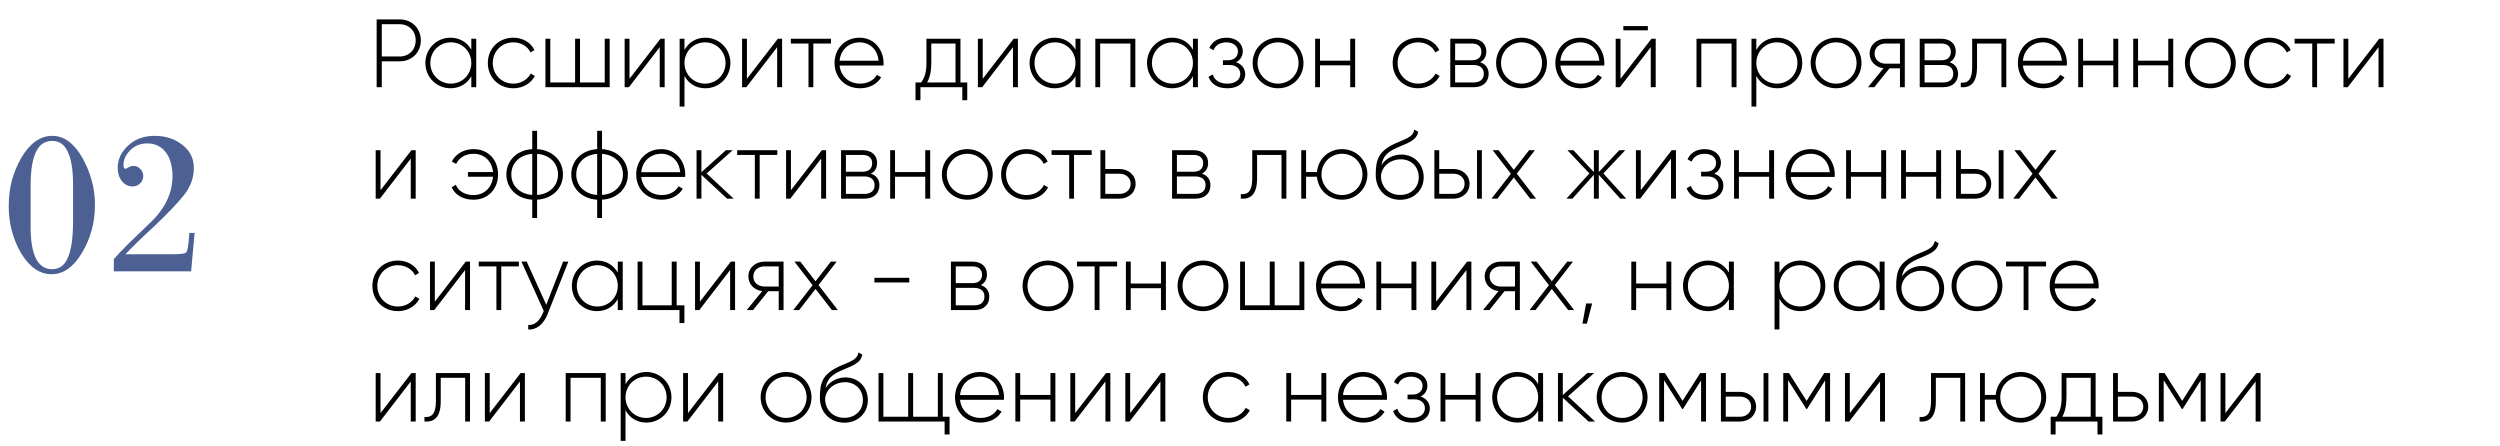 <?xml version="1.0" encoding="UTF-8"?> <svg xmlns="http://www.w3.org/2000/svg" width="516" height="92" viewBox="0 0 516 92" fill="none"> <path d="M82.5 4H77.74V18H78.8V12.66H82.5C85.02 12.66 86.86 10.8 86.86 8.34C86.86 5.86 85.02 4 82.5 4ZM82.5 11.66H78.8V5H82.5C84.42 5 85.8 6.4 85.8 8.34C85.8 10.26 84.42 11.66 82.5 11.66ZM97.278 8V10.26C96.438 8.76 94.897 7.78 92.978 7.78C90.138 7.78 87.797 10.04 87.797 13C87.797 15.96 90.138 18.22 92.978 18.22C94.897 18.22 96.438 17.24 97.278 15.74V18H98.297V8H97.278ZM93.058 17.26C90.677 17.26 88.817 15.38 88.817 13C88.817 10.62 90.677 8.74 93.058 8.74C95.438 8.74 97.278 10.62 97.278 13C97.278 15.38 95.438 17.26 93.058 17.26ZM105.948 18.22C107.908 18.22 109.588 17.22 110.388 15.68L109.548 15.18C108.888 16.42 107.568 17.26 105.948 17.26C103.528 17.26 101.708 15.38 101.708 13C101.708 10.62 103.528 8.74 105.948 8.74C107.548 8.74 108.908 9.56 109.488 10.82L110.308 10.34C109.588 8.78 107.908 7.78 105.948 7.78C102.928 7.78 100.688 10.04 100.688 13C100.688 15.96 102.928 18.22 105.948 18.22ZM124.819 8V17.02H119.719V8H118.699V17.02H113.579V8H112.579V18H125.839V8H124.819ZM136.307 8L129.927 16.26V8H128.927V18H129.807L136.167 9.74V18H137.187V8H136.307ZM145.574 7.78C143.634 7.78 142.094 8.78 141.274 10.32V8H140.274V22H141.274V15.68C142.094 17.22 143.634 18.22 145.574 18.22C148.434 18.22 150.754 15.96 150.754 13C150.754 10.04 148.434 7.78 145.574 7.78ZM145.514 17.26C143.134 17.26 141.274 15.38 141.274 13C141.274 10.62 143.134 8.74 145.514 8.74C147.894 8.74 149.754 10.62 149.754 13C149.754 15.38 147.894 17.26 145.514 17.26ZM160.545 8L154.165 16.26V8H153.165V18H154.045L160.405 9.74V18H161.425V8H160.545ZM171.513 8H163.233V8.98H166.873V18H167.873V8.98H171.513V8ZM177.431 7.78C174.371 7.78 172.251 10.06 172.251 13C172.251 16.02 174.431 18.22 177.511 18.22C179.491 18.22 181.051 17.32 181.871 15.96L180.991 15.44C180.411 16.5 179.171 17.26 177.531 17.26C175.251 17.26 173.531 15.78 173.291 13.52H182.351C182.351 13.36 182.371 13.2 182.371 13.04C182.371 10.3 180.471 7.78 177.431 7.78ZM177.431 8.74C179.391 8.74 181.111 10.1 181.331 12.54H173.291C173.491 10.32 175.151 8.74 177.431 8.74ZM198.24 17.02V8H191.22V13C191.22 14.98 190.82 16.06 190.12 17.02H188.96V20.68H189.98V18H198.62V20.68H199.64V17.02H198.24ZM191.36 17.02C191.92 16 192.22 14.78 192.22 13V8.98H197.22V17.02H191.36ZM209.217 8L202.837 16.26V8H201.837V18H202.717L209.077 9.74V18H210.097V8H209.217ZM221.985 8V10.26C221.145 8.76 219.605 7.78 217.685 7.78C214.845 7.78 212.505 10.04 212.505 13C212.505 15.96 214.845 18.22 217.685 18.22C219.605 18.22 221.145 17.24 221.985 15.74V18H223.005V8H221.985ZM217.765 17.26C215.385 17.26 213.525 15.38 213.525 13C213.525 10.62 215.385 8.74 217.765 8.74C220.145 8.74 221.985 10.62 221.985 13C221.985 15.38 220.145 17.26 217.765 17.26ZM234.335 8H226.075V18H227.075V8.98H233.315V18H234.335V8ZM246.223 8V10.26C245.383 8.76 243.843 7.78 241.923 7.78C239.083 7.78 236.743 10.04 236.743 13C236.743 15.96 239.083 18.22 241.923 18.22C243.843 18.22 245.383 17.24 246.223 15.74V18H247.243V8H246.223ZM242.003 17.26C239.623 17.26 237.763 15.38 237.763 13C237.763 10.62 239.623 8.74 242.003 8.74C244.383 8.74 246.223 10.62 246.223 13C246.223 15.38 244.383 17.26 242.003 17.26ZM255.113 12.84C256.033 12.4 256.513 11.54 256.513 10.56C256.513 9.08 255.273 7.78 253.153 7.78C251.333 7.78 250.153 8.66 249.613 9.88L250.453 10.36C250.873 9.32 251.833 8.74 253.153 8.74C254.573 8.74 255.513 9.54 255.513 10.6C255.513 11.72 254.713 12.44 253.413 12.44H252.413V13.42H253.793C255.153 13.42 255.993 14.18 255.993 15.26C255.993 16.42 255.033 17.26 253.333 17.26C251.593 17.26 250.673 16.48 250.293 15.36L249.433 15.86C249.933 17.18 251.093 18.22 253.333 18.22C255.793 18.22 257.013 16.84 257.013 15.32C257.013 14.18 256.333 13.24 255.113 12.84ZM263.8 18.22C266.7 18.22 269.04 15.96 269.04 13C269.04 10.04 266.7 7.78 263.8 7.78C260.88 7.78 258.54 10.04 258.54 13C258.54 15.96 260.88 18.22 263.8 18.22ZM263.8 17.26C261.42 17.26 259.56 15.38 259.56 13C259.56 10.62 261.42 8.74 263.8 8.74C266.18 8.74 268.02 10.62 268.02 13C268.02 15.38 266.18 17.26 263.8 17.26ZM278.686 8V12.52H272.446V8H271.446V18H272.446V13.48H278.686V18H279.706V8H278.686ZM292.706 18.22C294.666 18.22 296.346 17.22 297.146 15.68L296.306 15.18C295.646 16.42 294.326 17.26 292.706 17.26C290.286 17.26 288.466 15.38 288.466 13C288.466 10.62 290.286 8.74 292.706 8.74C294.306 8.74 295.666 9.56 296.246 10.82L297.066 10.34C296.346 8.78 294.666 7.78 292.706 7.78C289.686 7.78 287.446 10.04 287.446 13C287.446 15.96 289.686 18.22 292.706 18.22ZM305.497 12.84C306.357 12.42 306.777 11.6 306.777 10.62C306.777 9.16 305.757 8 303.797 8H299.337V18H304.177C306.257 18 307.257 16.76 307.257 15.24C307.257 14.1 306.657 13.22 305.497 12.84ZM303.797 8.98C305.057 8.98 305.757 9.62 305.757 10.68C305.757 11.8 305.077 12.44 303.797 12.44H300.337V8.98H303.797ZM304.177 17.02H300.337V13.42H304.177C305.497 13.42 306.257 14.1 306.257 15.2C306.257 16.34 305.517 17.02 304.177 17.02ZM314.054 18.22C316.954 18.22 319.294 15.96 319.294 13C319.294 10.04 316.954 7.78 314.054 7.78C311.134 7.78 308.794 10.04 308.794 13C308.794 15.96 311.134 18.22 314.054 18.22ZM314.054 17.26C311.674 17.26 309.814 15.38 309.814 13C309.814 10.62 311.674 8.74 314.054 8.74C316.434 8.74 318.274 10.62 318.274 13C318.274 15.38 316.434 17.26 314.054 17.26ZM326.2 7.78C323.14 7.78 321.02 10.06 321.02 13C321.02 16.02 323.2 18.22 326.28 18.22C328.26 18.22 329.82 17.32 330.64 15.96L329.76 15.44C329.18 16.5 327.94 17.26 326.3 17.26C324.02 17.26 322.3 15.78 322.06 13.52H331.12C331.12 13.36 331.14 13.2 331.14 13.04C331.14 10.3 329.24 7.78 326.2 7.78ZM326.2 8.74C328.16 8.74 329.88 10.1 330.1 12.54H322.06C322.26 10.32 323.92 8.74 326.2 8.74ZM335.058 6.26H340.118V5.38H335.058V6.26ZM340.858 8L334.478 16.26V8H333.478V18H334.358L340.718 9.74V18H341.738V8H340.858ZM358.417 8H350.157V18H351.157V8.98H357.397V18H358.417V8ZM366.805 7.78C364.865 7.78 363.325 8.78 362.505 10.32V8H361.505V22H362.505V15.68C363.325 17.22 364.865 18.22 366.805 18.22C369.665 18.22 371.985 15.96 371.985 13C371.985 10.04 369.665 7.78 366.805 7.78ZM366.745 17.26C364.365 17.26 362.505 15.38 362.505 13C362.505 10.62 364.365 8.74 366.745 8.74C369.125 8.74 370.985 10.62 370.985 13C370.985 15.38 369.125 17.26 366.745 17.26ZM378.975 18.22C381.875 18.22 384.215 15.96 384.215 13C384.215 10.04 381.875 7.78 378.975 7.78C376.055 7.78 373.715 10.04 373.715 13C373.715 15.96 376.055 18.22 378.975 18.22ZM378.975 17.26C376.595 17.26 374.735 15.38 374.735 13C374.735 10.62 376.595 8.74 378.975 8.74C381.355 8.74 383.195 10.62 383.195 13C383.195 15.38 381.355 17.26 378.975 17.26ZM393.151 8H389.191C387.411 8 385.891 9.22 385.891 11.06C385.891 12.74 387.171 13.9 388.751 14.08L385.551 18H386.851L389.991 14.1H392.151V18H393.151V8ZM389.191 13.14C387.931 13.14 386.911 12.34 386.911 11.06C386.911 9.8 387.931 8.98 389.191 8.98H392.151V13.14H389.191ZM402.391 12.84C403.251 12.42 403.671 11.6 403.671 10.62C403.671 9.16 402.651 8 400.691 8H396.231V18H401.071C403.151 18 404.151 16.76 404.151 15.24C404.151 14.1 403.551 13.22 402.391 12.84ZM400.691 8.98C401.951 8.98 402.651 9.62 402.651 10.68C402.651 11.8 401.971 12.44 400.691 12.44H397.231V8.98H400.691ZM401.071 17.02H397.231V13.42H401.071C402.391 13.42 403.151 14.1 403.151 15.2C403.151 16.34 402.411 17.02 401.071 17.02ZM414.098 8H407.058V13.8C407.058 16.38 406.238 17.2 404.698 17.06V18C406.578 18.14 408.058 17.3 408.058 13.8V8.98H413.098V18H414.098V8ZM421.669 7.78C418.609 7.78 416.489 10.06 416.489 13C416.489 16.02 418.669 18.22 421.749 18.22C423.729 18.22 425.289 17.32 426.109 15.96L425.229 15.44C424.649 16.5 423.409 17.26 421.769 17.26C419.489 17.26 417.769 15.78 417.529 13.52H426.589C426.589 13.36 426.609 13.2 426.609 13.04C426.609 10.3 424.709 7.78 421.669 7.78ZM421.669 8.74C423.629 8.74 425.349 10.1 425.569 12.54H417.529C417.729 10.32 419.389 8.74 421.669 8.74ZM436.186 8V12.52H429.946V8H428.946V18H429.946V13.48H436.186V18H437.206V8H436.186ZM447.534 8V12.52H441.294V8H440.294V18H441.294V13.48H447.534V18H448.554V8H447.534ZM456.222 18.22C459.122 18.22 461.462 15.96 461.462 13C461.462 10.04 459.122 7.78 456.222 7.78C453.302 7.78 450.962 10.04 450.962 13C450.962 15.96 453.302 18.22 456.222 18.22ZM456.222 17.26C453.842 17.26 451.982 15.38 451.982 13C451.982 10.62 453.842 8.74 456.222 8.74C458.602 8.74 460.442 10.62 460.442 13C460.442 15.38 458.602 17.26 456.222 17.26ZM468.448 18.22C470.408 18.22 472.088 17.22 472.888 15.68L472.048 15.18C471.388 16.42 470.068 17.26 468.448 17.26C466.028 17.26 464.208 15.38 464.208 13C464.208 10.62 466.028 8.74 468.448 8.74C470.048 8.74 471.408 9.56 471.988 10.82L472.808 10.34C472.088 8.78 470.408 7.78 468.448 7.78C465.428 7.78 463.188 10.04 463.188 13C463.188 15.96 465.428 18.22 468.448 18.22ZM481.884 8H473.604V8.98H477.244V18H478.244V8.98H481.884V8ZM491.072 8L484.692 16.26V8H483.692V18H484.572L490.932 9.74V18H491.952V8H491.072ZM84.92 31L78.54 39.26V31H77.54V41H78.42L84.78 32.74V41H85.8V31H84.92ZM97.74 30.78C95.7 30.78 94.04 31.78 93.26 33.34L94.14 33.84C94.74 32.56 96.06 31.74 97.74 31.74C100.06 31.74 101.56 33.38 101.76 35.52H96.58V36.48H101.76C101.56 38.62 100.04 40.26 97.72 40.26C95.9 40.26 94.6 39.4 94.08 38.14L93.22 38.66C93.92 40.22 95.56 41.22 97.72 41.22C100.8 41.22 102.8 38.96 102.8 36C102.8 33.04 100.82 30.78 97.74 30.78ZM116.196 36C116.196 33.18 114.076 30.98 110.856 30.78V27H109.856V30.78C106.636 30.98 104.516 33.18 104.516 36C104.516 38.82 106.636 41.02 109.856 41.22V45H110.856V41.22C114.076 41.02 116.196 38.82 116.196 36ZM105.536 36C105.536 33.72 107.196 31.96 109.856 31.76V40.24C107.196 40.04 105.536 38.28 105.536 36ZM110.856 40.24V31.76C113.516 31.96 115.176 33.72 115.176 36C115.176 38.28 113.516 40.04 110.856 40.24ZM129.595 36C129.595 33.18 127.475 30.98 124.255 30.78V27H123.255V30.78C120.035 30.98 117.915 33.18 117.915 36C117.915 38.82 120.035 41.02 123.255 41.22V45H124.255V41.22C127.475 41.02 129.595 38.82 129.595 36ZM118.935 36C118.935 33.72 120.595 31.96 123.255 31.76V40.24C120.595 40.04 118.935 38.28 118.935 36ZM124.255 40.24V31.76C126.915 31.96 128.575 33.72 128.575 36C128.575 38.28 126.915 40.04 124.255 40.24ZM136.493 30.78C133.433 30.78 131.313 33.06 131.313 36C131.313 39.02 133.493 41.22 136.573 41.22C138.553 41.22 140.113 40.32 140.933 38.96L140.053 38.44C139.473 39.5 138.233 40.26 136.593 40.26C134.313 40.26 132.593 38.78 132.353 36.52H141.413C141.413 36.36 141.433 36.2 141.433 36.04C141.433 33.3 139.533 30.78 136.493 30.78ZM136.493 31.74C138.453 31.74 140.173 33.1 140.393 35.54H132.353C132.553 33.32 134.213 31.74 136.493 31.74ZM151.43 41L145.85 35.8L151.23 31H149.83L144.77 35.54V31H143.77V41H144.77V36.08L150.07 41H151.43ZM160.438 31H152.158V31.98H155.798V41H156.798V31.98H160.438V31ZM169.627 31L163.247 39.26V31H162.247V41H163.127L169.487 32.74V41H170.507V31H169.627ZM179.755 35.84C180.615 35.42 181.035 34.6 181.035 33.62C181.035 32.16 180.015 31 178.055 31H173.595V41H178.435C180.515 41 181.515 39.76 181.515 38.24C181.515 37.1 180.915 36.22 179.755 35.84ZM178.055 31.98C179.315 31.98 180.015 32.62 180.015 33.68C180.015 34.8 179.335 35.44 178.055 35.44H174.595V31.98H178.055ZM178.435 40.02H174.595V36.42H178.435C179.755 36.42 180.515 37.1 180.515 38.2C180.515 39.34 179.775 40.02 178.435 40.02ZM190.971 31V35.52H184.731V31H183.731V41H184.731V36.48H190.971V41H191.991V31H190.971ZM199.659 41.22C202.559 41.22 204.899 38.96 204.899 36C204.899 33.04 202.559 30.78 199.659 30.78C196.739 30.78 194.399 33.04 194.399 36C194.399 38.96 196.739 41.22 199.659 41.22ZM199.659 40.26C197.279 40.26 195.419 38.38 195.419 36C195.419 33.62 197.279 31.74 199.659 31.74C202.039 31.74 203.879 33.62 203.879 36C203.879 38.38 202.039 40.26 199.659 40.26ZM211.886 41.22C213.846 41.22 215.526 40.22 216.326 38.68L215.486 38.18C214.826 39.42 213.506 40.26 211.886 40.26C209.466 40.26 207.646 38.38 207.646 36C207.646 33.62 209.466 31.74 211.886 31.74C213.486 31.74 214.846 32.56 215.426 33.82L216.246 33.34C215.526 31.78 213.846 30.78 211.886 30.78C208.866 30.78 206.626 33.04 206.626 36C206.626 38.96 208.866 41.22 211.886 41.22ZM225.321 31H217.041V31.98H220.681V41H221.681V31.98H225.321V31ZM231.09 34.88H228.13V31H227.13V41H231.09C232.87 41 234.39 39.78 234.39 37.94C234.39 36.1 232.87 34.88 231.09 34.88ZM231.09 40.02H228.13V35.86H231.09C232.35 35.86 233.37 36.66 233.37 37.94C233.37 39.2 232.35 40.02 231.09 40.02ZM248.075 35.84C248.935 35.42 249.355 34.6 249.355 33.62C249.355 32.16 248.335 31 246.375 31H241.915V41H246.755C248.835 41 249.835 39.76 249.835 38.24C249.835 37.1 249.235 36.22 248.075 35.84ZM246.375 31.98C247.635 31.98 248.335 32.62 248.335 33.68C248.335 34.8 247.655 35.44 246.375 35.44H242.915V31.98H246.375ZM246.755 40.02H242.915V36.42H246.755C248.075 36.42 248.835 37.1 248.835 38.2C248.835 39.34 248.095 40.02 246.755 40.02ZM265.504 31H258.464V36.8C258.464 39.38 257.644 40.2 256.104 40.06V41C257.984 41.14 259.464 40.3 259.464 36.8V31.98H264.504V41H265.504V31ZM276.995 30.78C274.235 30.78 272.055 32.8 271.815 35.52H269.575V31H268.575V41H269.575V36.48H271.815C272.055 39.2 274.235 41.22 276.995 41.22C279.895 41.22 282.235 38.96 282.235 36C282.235 33.04 279.895 30.78 276.995 30.78ZM276.995 40.26C274.615 40.26 272.755 38.38 272.755 36C272.755 33.62 274.615 31.74 276.995 31.74C279.375 31.74 281.215 33.62 281.215 36C281.215 38.38 279.375 40.26 276.995 40.26ZM288.99 41.24C291.81 41.24 293.85 39.26 293.85 36.58C293.85 33.84 291.85 31.9 289.21 31.9C287.83 31.9 286.13 32.52 285.13 34.08C285.45 32.32 286.27 31.42 288.23 30.54C290.27 29.6 292.37 29.12 292.71 27.2L291.91 26.74C291.63 28.44 289.87 28.7 287.69 29.74C284.51 31.3 283.95 32.98 283.95 36.1C283.95 39.2 286.15 41.24 288.99 41.24ZM288.99 40.24C286.71 40.24 285.03 38.62 285.03 36.32C285.19 34.2 287.15 32.88 289.09 32.88C291.31 32.88 292.83 34.44 292.83 36.58C292.83 38.7 291.25 40.24 288.99 40.24ZM300.016 34.88H297.056V31H296.056V41H300.016C301.796 41 303.316 39.78 303.316 37.94C303.316 36.1 301.796 34.88 300.016 34.88ZM304.856 31V41H305.856V31H304.856ZM300.016 40.02H297.056V35.86H300.016C301.276 35.86 302.296 36.66 302.296 37.94C302.296 39.2 301.276 40.02 300.016 40.02ZM317.047 41L313.067 35.84L316.807 31H315.607L312.447 35.06L309.307 31H308.087L311.847 35.86L307.847 41H309.067L312.447 36.64L315.827 41H317.047ZM335.655 41L330.935 35.8L335.455 31H334.215L329.995 35.52V31H328.975V35.52L324.755 31H323.515L328.055 35.8L323.315 41H324.555L328.975 36.08V41H329.995V36.08L334.415 41H335.655ZM345.037 31L338.657 39.26V31H337.657V41H338.537L344.897 32.74V41H345.917V31H345.037ZM353.805 35.84C354.725 35.4 355.205 34.54 355.205 33.56C355.205 32.08 353.965 30.78 351.845 30.78C350.025 30.78 348.845 31.66 348.305 32.88L349.145 33.36C349.565 32.32 350.525 31.74 351.845 31.74C353.265 31.74 354.205 32.54 354.205 33.6C354.205 34.72 353.405 35.44 352.105 35.44H351.105V36.42H352.485C353.845 36.42 354.685 37.18 354.685 38.26C354.685 39.42 353.725 40.26 352.025 40.26C350.285 40.26 349.365 39.48 348.985 38.36L348.125 38.86C348.625 40.18 349.785 41.22 352.025 41.22C354.485 41.22 355.705 39.84 355.705 38.32C355.705 37.18 355.025 36.24 353.805 35.84ZM365.151 31V35.52H358.911V31H357.911V41H358.911V36.48H365.151V41H366.171V31H365.151ZM373.759 30.78C370.699 30.78 368.579 33.06 368.579 36C368.579 39.02 370.759 41.22 373.839 41.22C375.819 41.22 377.379 40.32 378.199 38.96L377.319 38.44C376.739 39.5 375.499 40.26 373.859 40.26C371.579 40.26 369.859 38.78 369.619 36.52H378.679C378.679 36.36 378.699 36.2 378.699 36.04C378.699 33.3 376.799 30.78 373.759 30.78ZM373.759 31.74C375.719 31.74 377.439 33.1 377.659 35.54H369.619C369.819 33.32 371.479 31.74 373.759 31.74ZM388.276 31V35.52H382.036V31H381.036V41H382.036V36.48H388.276V41H389.296V31H388.276ZM399.624 31V35.52H393.384V31H392.384V41H393.384V36.48H399.624V41H400.644V31H399.624ZM407.691 34.88H404.731V31H403.731V41H407.691C409.471 41 410.991 39.78 410.991 37.94C410.991 36.1 409.471 34.88 407.691 34.88ZM412.531 31V41H413.531V31H412.531ZM407.691 40.02H404.731V35.86H407.691C408.951 35.86 409.971 36.66 409.971 37.94C409.971 39.2 408.951 40.02 407.691 40.02ZM424.723 41L420.743 35.84L424.483 31H423.283L420.123 35.06L416.983 31H415.763L419.523 35.86L415.523 41H416.743L420.123 36.64L423.503 41H424.723ZM82.12 64.22C84.08 64.22 85.76 63.22 86.56 61.68L85.72 61.18C85.06 62.42 83.74 63.26 82.12 63.26C79.7 63.26 77.88 61.38 77.88 59C77.88 56.62 79.7 54.74 82.12 54.74C83.72 54.74 85.08 55.56 85.66 56.82L86.48 56.34C85.76 54.78 84.08 53.78 82.12 53.78C79.1 53.78 76.86 56.04 76.86 59C76.86 61.96 79.1 64.22 82.12 64.22ZM96.131 54L89.751 62.26V54H88.751V64H89.631L95.991 55.74V64H97.011V54H96.131ZM107.099 54H98.819V54.98H102.459V64H103.459V54.98H107.099V54ZM116.227 54L112.747 62.9L108.707 54H107.627L112.227 64.18L112.007 64.72C111.387 66.18 110.367 67.18 109.027 67.06V68C110.747 68.14 112.227 66.84 112.987 64.92L117.307 54H116.227ZM127.512 54V56.26C126.672 54.76 125.132 53.78 123.212 53.78C120.372 53.78 118.032 56.04 118.032 59C118.032 61.96 120.372 64.22 123.212 64.22C125.132 64.22 126.672 63.24 127.512 61.74V64H128.532V54H127.512ZM123.292 63.26C120.912 63.26 119.052 61.38 119.052 59C119.052 56.62 120.912 54.74 123.292 54.74C125.672 54.74 127.512 56.62 127.512 59C127.512 61.38 125.672 63.26 123.292 63.26ZM139.663 63.02V54H138.643V63.02H132.603V54H131.603V64H140.243V66.68H141.263V63.02H139.663ZM150.838 54L144.458 62.26V54H143.458V64H144.338L150.698 55.74V64H151.718V54H150.838ZM161.726 54H157.766C155.986 54 154.466 55.22 154.466 57.06C154.466 58.74 155.746 59.9 157.326 60.08L154.126 64H155.426L158.566 60.1H160.726V64H161.726V54ZM157.766 59.14C156.506 59.14 155.486 58.34 155.486 57.06C155.486 55.8 156.506 54.98 157.766 54.98H160.726V59.14H157.766ZM172.926 64L168.946 58.84L172.686 54H171.486L168.326 58.06L165.186 54H163.966L167.726 58.86L163.726 64H164.946L168.326 59.64L171.706 64H172.926ZM180.474 58.3H187.674V57.34H180.474V58.3ZM202.43 58.84C203.29 58.42 203.71 57.6 203.71 56.62C203.71 55.16 202.69 54 200.73 54H196.27V64H201.11C203.19 64 204.19 62.76 204.19 61.24C204.19 60.1 203.59 59.22 202.43 58.84ZM200.73 54.98C201.99 54.98 202.69 55.62 202.69 56.68C202.69 57.8 202.01 58.44 200.73 58.44H197.27V54.98H200.73ZM201.11 63.02H197.27V59.42H201.11C202.43 59.42 203.19 60.1 203.19 61.2C203.19 62.34 202.45 63.02 201.11 63.02ZM216.319 64.22C219.219 64.22 221.559 61.96 221.559 59C221.559 56.04 219.219 53.78 216.319 53.78C213.399 53.78 211.059 56.04 211.059 59C211.059 61.96 213.399 64.22 216.319 64.22ZM216.319 63.26C213.939 63.26 212.079 61.38 212.079 59C212.079 56.62 213.939 54.74 216.319 54.74C218.699 54.74 220.539 56.62 220.539 59C220.539 61.38 218.699 63.26 216.319 63.26ZM230.575 54H222.295V54.98H225.935V64H226.935V54.98H230.575V54ZM239.624 54V58.52H233.384V54H232.384V64H233.384V59.48H239.624V64H240.644V54H239.624ZM248.311 64.22C251.211 64.22 253.551 61.96 253.551 59C253.551 56.04 251.211 53.78 248.311 53.78C245.391 53.78 243.051 56.04 243.051 59C243.051 61.96 245.391 64.22 248.311 64.22ZM248.311 63.26C245.931 63.26 244.071 61.38 244.071 59C244.071 56.62 245.931 54.74 248.311 54.74C250.691 54.74 252.531 56.62 252.531 59C252.531 61.38 250.691 63.26 248.311 63.26ZM268.198 54V63.02H263.098V54H262.078V63.02H256.958V54H255.958V64H269.218V54H268.198ZM276.806 53.78C273.746 53.78 271.626 56.06 271.626 59C271.626 62.02 273.806 64.22 276.886 64.22C278.866 64.22 280.426 63.32 281.246 61.96L280.366 61.44C279.786 62.5 278.546 63.26 276.906 63.26C274.626 63.26 272.906 61.78 272.666 59.52H281.726C281.726 59.36 281.746 59.2 281.746 59.04C281.746 56.3 279.846 53.78 276.806 53.78ZM276.806 54.74C278.766 54.74 280.486 56.1 280.706 58.54H272.666C272.866 56.32 274.526 54.74 276.806 54.74ZM291.323 54V58.52H285.083V54H284.083V64H285.083V59.48H291.323V64H292.343V54H291.323ZM302.811 54L296.431 62.26V54H295.431V64H296.311L302.671 55.74V64H303.691V54H302.811ZM313.698 54H309.738C307.958 54 306.438 55.22 306.438 57.06C306.438 58.74 307.718 59.9 309.298 60.08L306.098 64H307.398L310.538 60.1H312.698V64H313.698V54ZM309.738 59.14C308.478 59.14 307.458 58.34 307.458 57.06C307.458 55.8 308.478 54.98 309.738 54.98H312.698V59.14H309.738ZM324.898 64L320.918 58.84L324.658 54H323.458L320.298 58.06L317.158 54H315.938L319.698 58.86L315.698 64H316.918L320.298 59.64L323.678 64H324.898ZM328.615 62.64H327.375L326.615 66.8H327.535L328.615 62.64ZM343.94 54V58.52H337.7V54H336.7V64H337.7V59.48H343.94V64H344.96V54H343.94ZM356.848 54V56.26C356.008 54.76 354.468 53.78 352.548 53.78C349.708 53.78 347.368 56.04 347.368 59C347.368 61.96 349.708 64.22 352.548 64.22C354.468 64.22 356.008 63.24 356.848 61.74V64H357.868V54H356.848ZM352.628 63.26C350.248 63.26 348.388 61.38 348.388 59C348.388 56.62 350.248 54.74 352.628 54.74C355.008 54.74 356.848 56.62 356.848 59C356.848 61.38 355.008 63.26 352.628 63.26ZM371.57 53.78C369.63 53.78 368.09 54.78 367.27 56.32V54H366.27V68H367.27V61.68C368.09 63.22 369.63 64.22 371.57 64.22C374.43 64.22 376.75 61.96 376.75 59C376.75 56.04 374.43 53.78 371.57 53.78ZM371.51 63.26C369.13 63.26 367.27 61.38 367.27 59C367.27 56.62 369.13 54.74 371.51 54.74C373.89 54.74 375.75 56.62 375.75 59C375.75 61.38 373.89 63.26 371.51 63.26ZM387.961 54V56.26C387.121 54.76 385.581 53.78 383.661 53.78C380.821 53.78 378.481 56.04 378.481 59C378.481 61.96 380.821 64.22 383.661 64.22C385.581 64.22 387.121 63.24 387.961 61.74V64H388.981V54H387.961ZM383.741 63.26C381.361 63.26 379.501 61.38 379.501 59C379.501 56.62 381.361 54.74 383.741 54.74C386.121 54.74 387.961 56.62 387.961 59C387.961 61.38 386.121 63.26 383.741 63.26ZM396.412 64.24C399.232 64.24 401.272 62.26 401.272 59.58C401.272 56.84 399.272 54.9 396.632 54.9C395.252 54.9 393.552 55.52 392.552 57.08C392.872 55.32 393.692 54.42 395.652 53.54C397.692 52.6 399.792 52.12 400.132 50.2L399.332 49.74C399.052 51.44 397.292 51.7 395.112 52.74C391.932 54.3 391.372 55.98 391.372 59.1C391.372 62.2 393.572 64.24 396.412 64.24ZM396.412 63.24C394.132 63.24 392.452 61.62 392.452 59.32C392.612 57.2 394.572 55.88 396.512 55.88C398.732 55.88 400.252 57.44 400.252 59.58C400.252 61.7 398.672 63.24 396.412 63.24ZM408.058 64.22C410.958 64.22 413.298 61.96 413.298 59C413.298 56.04 410.958 53.78 408.058 53.78C405.138 53.78 402.798 56.04 402.798 59C402.798 61.96 405.138 64.22 408.058 64.22ZM408.058 63.26C405.678 63.26 403.818 61.38 403.818 59C403.818 56.62 405.678 54.74 408.058 54.74C410.438 54.74 412.278 56.62 412.278 59C412.278 61.38 410.438 63.26 408.058 63.26ZM422.313 54H414.033V54.98H417.673V64H418.673V54.98H422.313V54ZM428.231 53.78C425.171 53.78 423.051 56.06 423.051 59C423.051 62.02 425.231 64.22 428.311 64.22C430.291 64.22 431.851 63.32 432.671 61.96L431.791 61.44C431.211 62.5 429.971 63.26 428.331 63.26C426.051 63.26 424.331 61.78 424.091 59.52H433.151C433.151 59.36 433.171 59.2 433.171 59.04C433.171 56.3 431.271 53.78 428.231 53.78ZM428.231 54.74C430.191 54.74 431.911 56.1 432.131 58.54H424.091C424.291 56.32 425.951 54.74 428.231 54.74ZM84.92 77L78.54 85.26V77H77.54V87H78.42L84.78 78.74V87H85.8V77H84.92ZM97.008 77H89.968V82.8C89.968 85.38 89.148 86.2 87.608 86.06V87C89.488 87.14 90.968 86.3 90.968 82.8V77.98H96.008V87H97.008V77ZM107.459 77L101.079 85.26V77H100.079V87H100.959L107.319 78.74V87H108.339V77H107.459ZM125.019 77H116.759V87H117.759V77.98H123.999V87H125.019V77ZM133.406 76.78C131.466 76.78 129.926 77.78 129.106 79.32V77H128.106V91H129.106V84.68C129.926 86.22 131.466 87.22 133.406 87.22C136.266 87.22 138.586 84.96 138.586 82C138.586 79.04 136.266 76.78 133.406 76.78ZM133.346 86.26C130.966 86.26 129.106 84.38 129.106 82C129.106 79.62 130.966 77.74 133.346 77.74C135.726 77.74 137.586 79.62 137.586 82C137.586 84.38 135.726 86.26 133.346 86.26ZM148.377 77L141.997 85.26V77H140.997V87H141.877L148.237 78.74V87H149.257V77H148.377ZM162.257 87.22C165.157 87.22 167.497 84.96 167.497 82C167.497 79.04 165.157 76.78 162.257 76.78C159.337 76.78 156.997 79.04 156.997 82C156.997 84.96 159.337 87.22 162.257 87.22ZM162.257 86.26C159.877 86.26 158.017 84.38 158.017 82C158.017 79.62 159.877 77.74 162.257 77.74C164.637 77.74 166.477 79.62 166.477 82C166.477 84.38 164.637 86.26 162.257 86.26ZM174.263 87.24C177.083 87.24 179.123 85.26 179.123 82.58C179.123 79.84 177.123 77.9 174.483 77.9C173.103 77.9 171.403 78.52 170.403 80.08C170.723 78.32 171.543 77.42 173.503 76.54C175.543 75.6 177.643 75.12 177.983 73.2L177.183 72.74C176.903 74.44 175.143 74.7 172.963 75.74C169.783 77.3 169.223 78.98 169.223 82.1C169.223 85.2 171.423 87.24 174.263 87.24ZM174.263 86.24C171.983 86.24 170.303 84.62 170.303 82.32C170.463 80.2 172.423 78.88 174.363 78.88C176.583 78.88 178.103 80.44 178.103 82.58C178.103 84.7 176.523 86.24 174.263 86.24ZM194.589 86.02V77H193.569V86.02H188.469V77H187.449V86.02H182.329V77H181.329V87H194.969V89.68H195.989V86.02H194.589ZM202.294 76.78C199.234 76.78 197.114 79.06 197.114 82C197.114 85.02 199.294 87.22 202.374 87.22C204.354 87.22 205.914 86.32 206.734 84.96L205.854 84.44C205.274 85.5 204.034 86.26 202.394 86.26C200.114 86.26 198.394 84.78 198.154 82.52H207.214C207.214 82.36 207.234 82.2 207.234 82.04C207.234 79.3 205.334 76.78 202.294 76.78ZM202.294 77.74C204.254 77.74 205.974 79.1 206.194 81.54H198.154C198.354 79.32 200.014 77.74 202.294 77.74ZM216.811 77V81.52H210.571V77H209.571V87H210.571V82.48H216.811V87H217.831V77H216.811ZM228.299 77L221.919 85.26V77H220.919V87H221.799L228.159 78.74V87H229.179V77H228.299ZM239.647 77L233.267 85.26V77H232.267V87H233.147L239.507 78.74V87H240.527V77H239.647ZM253.526 87.22C255.486 87.22 257.166 86.22 257.966 84.68L257.126 84.18C256.466 85.42 255.146 86.26 253.526 86.26C251.106 86.26 249.286 84.38 249.286 82C249.286 79.62 251.106 77.74 253.526 77.74C255.126 77.74 256.486 78.56 257.066 79.82L257.886 79.34C257.166 77.78 255.486 76.78 253.526 76.78C250.506 76.78 248.266 79.04 248.266 82C248.266 84.96 250.506 87.22 253.526 87.22ZM272.729 77V81.52H266.489V77H265.489V87H266.489V82.48H272.729V87H273.749V77H272.729ZM281.337 76.78C278.277 76.78 276.157 79.06 276.157 82C276.157 85.02 278.337 87.22 281.417 87.22C283.397 87.22 284.957 86.32 285.777 84.96L284.897 84.44C284.317 85.5 283.077 86.26 281.437 86.26C279.157 86.26 277.437 84.78 277.197 82.52H286.257C286.257 82.36 286.277 82.2 286.277 82.04C286.277 79.3 284.377 76.78 281.337 76.78ZM281.337 77.74C283.297 77.74 285.017 79.1 285.237 81.54H277.197C277.397 79.32 279.057 77.74 281.337 77.74ZM293.219 81.84C294.139 81.4 294.619 80.54 294.619 79.56C294.619 78.08 293.379 76.78 291.259 76.78C289.439 76.78 288.259 77.66 287.719 78.88L288.559 79.36C288.979 78.32 289.939 77.74 291.259 77.74C292.679 77.74 293.619 78.54 293.619 79.6C293.619 80.72 292.819 81.44 291.519 81.44H290.519V82.42H291.899C293.259 82.42 294.099 83.18 294.099 84.26C294.099 85.42 293.139 86.26 291.439 86.26C289.699 86.26 288.779 85.48 288.399 84.36L287.539 84.86C288.039 86.18 289.199 87.22 291.439 87.22C293.899 87.22 295.119 85.84 295.119 84.32C295.119 83.18 294.439 82.24 293.219 81.84ZM304.565 77V81.52H298.325V77H297.325V87H298.325V82.48H304.565V87H305.585V77H304.565ZM317.473 77V79.26C316.633 77.76 315.093 76.78 313.173 76.78C310.333 76.78 307.993 79.04 307.993 82C307.993 84.96 310.333 87.22 313.173 87.22C315.093 87.22 316.633 86.24 317.473 84.74V87H318.493V77H317.473ZM313.253 86.26C310.873 86.26 309.013 84.38 309.013 82C309.013 79.62 310.873 77.74 313.253 77.74C315.633 77.74 317.473 79.62 317.473 82C317.473 84.38 315.633 86.26 313.253 86.26ZM329.223 87L323.643 81.8L329.023 77H327.623L322.563 81.54V77H321.563V87H322.563V82.08L327.863 87H329.223ZM334.815 87.22C337.715 87.22 340.055 84.96 340.055 82C340.055 79.04 337.715 76.78 334.815 76.78C331.895 76.78 329.555 79.04 329.555 82C329.555 84.96 331.895 87.22 334.815 87.22ZM334.815 86.26C332.435 86.26 330.575 84.38 330.575 82C330.575 79.62 332.435 77.74 334.815 77.74C337.195 77.74 339.035 79.62 339.035 82C339.035 84.38 337.195 86.26 334.815 86.26ZM352.122 77H350.922L347.282 82.74L343.642 77H342.462V87H343.462V78.48L347.222 84.42H347.362L351.102 78.52V87H352.122V77ZM359.156 80.88H356.196V77H355.196V87H359.156C360.936 87 362.456 85.78 362.456 83.94C362.456 82.1 360.936 80.88 359.156 80.88ZM363.996 77V87H364.996V77H363.996ZM359.156 86.02H356.196V81.86H359.156C360.416 81.86 361.436 82.66 361.436 83.94C361.436 85.2 360.416 86.02 359.156 86.02ZM377.727 77H376.527L372.887 82.74L369.247 77H368.067V87H369.067V78.48L372.827 84.42H372.967L376.707 78.52V87H377.727V77ZM388.182 77L381.802 85.26V77H380.802V87H381.682L388.042 78.74V87H389.062V77H388.182ZM405.601 77H398.561V82.8C398.561 85.38 397.741 86.2 396.201 86.06V87C398.081 87.14 399.561 86.3 399.561 82.8V77.98H404.601V87H405.601V77ZM417.093 76.78C414.333 76.78 412.153 78.8 411.913 81.52H409.673V77H408.673V87H409.673V82.48H411.913C412.153 85.2 414.333 87.22 417.093 87.22C419.993 87.22 422.333 84.96 422.333 82C422.333 79.04 419.993 76.78 417.093 76.78ZM417.093 86.26C414.713 86.26 412.853 84.38 412.853 82C412.853 79.62 414.713 77.74 417.093 77.74C419.473 77.74 421.313 79.62 421.313 82C421.313 84.38 419.473 86.26 417.093 86.26ZM432.537 86.02V77H425.517V82C425.517 83.98 425.117 85.06 424.417 86.02H423.257V89.68H424.277V87H432.917V89.68H433.937V86.02H432.537ZM425.657 86.02C426.217 85 426.517 83.78 426.517 82V77.98H431.517V86.02H425.657ZM440.094 80.88H437.134V77H436.134V87H440.094C441.874 87 443.394 85.78 443.394 83.94C443.394 82.1 441.874 80.88 440.094 80.88ZM440.094 86.02H437.134V81.86H440.094C441.354 81.86 442.374 82.66 442.374 83.94C442.374 85.2 441.354 86.02 440.094 86.02ZM455.247 77H454.047L450.407 82.74L446.767 77H445.587V87H446.587V78.48L450.347 84.42H450.487L454.227 78.52V87H455.247V77ZM465.701 77L459.321 85.26V77H458.321V87H459.201L465.561 78.74V87H466.581V77H465.701Z" fill="black"></path> <path d="M15.08 38.08C15.08 35.093 14.72 32.853 14 31.36C13.307 29.84 12.24 29.08 10.8 29.08C10.08 29.08 9.44 29.253 8.88 29.6C8.347 29.92 7.88 30.467 7.48 31.24C7.107 31.987 6.813 32.96 6.6 34.16C6.413 35.36 6.32 36.813 6.32 38.52V46.84C6.32 52.653 7.8 55.56 10.76 55.56C11.453 55.56 12.067 55.387 12.6 55.04C13.16 54.667 13.613 54.08 13.96 53.28C14.333 52.48 14.613 51.44 14.8 50.16C14.987 48.88 15.08 47.307 15.08 45.44V38.08ZM10.64 56.6C8.213 56.6 6.12 55.16 4.36 52.28C2.653 49.32 1.8 46.093 1.8 42.6C1.8 40.68 2.013 38.907 2.44 37.28C2.893 35.627 3.547 34.053 4.4 32.56C6.187 29.547 8.32 28.04 10.8 28.04C13.2 28.04 15.267 29.547 17 32.56C17.853 34.08 18.493 35.64 18.92 37.24C19.373 38.813 19.6 40.507 19.6 42.32C19.6 45.867 18.72 49.133 16.96 52.12C15.2 55.107 13.093 56.6 10.64 56.6ZM39.449 56H23.489V53.48C24.316 52.547 25.329 51.48 26.529 50.28C27.756 49.08 29.169 47.72 30.769 46.2C33.996 43.213 35.609 39.92 35.609 36.32C35.609 35.333 35.489 34.427 35.249 33.6C35.036 32.773 34.702 32.067 34.249 31.48C33.822 30.893 33.289 30.44 32.649 30.12C32.009 29.773 31.276 29.6 30.449 29.6C29.009 29.6 27.822 30.067 26.889 31C25.956 31.933 25.489 32.947 25.489 34.04C25.489 34.573 25.622 34.84 25.889 34.84C25.942 34.84 26.049 34.8 26.209 34.72C26.689 34.4 27.142 34.24 27.569 34.24C28.102 34.24 28.569 34.453 28.969 34.88C29.369 35.307 29.569 35.787 29.569 36.32C29.569 36.907 29.356 37.413 28.929 37.84C28.502 38.267 27.982 38.48 27.369 38.48C26.489 38.48 25.756 38.12 25.169 37.4C24.582 36.653 24.289 35.733 24.289 34.64C24.289 32.907 25.009 31.373 26.449 30.04C27.862 28.707 29.689 28.04 31.929 28.04C34.169 28.04 36.062 28.653 37.609 29.88C39.209 31.08 40.009 32.68 40.009 34.68C40.009 36.707 39.316 38.587 37.929 40.32C36.569 42.027 34.502 44.187 31.729 46.8C30.342 48.08 29.169 49.187 28.209 50.12C27.249 51.053 26.476 51.84 25.889 52.48H35.569C37.382 52.48 38.356 52.333 38.489 52.04C38.569 51.88 38.649 51.627 38.729 51.28C38.809 50.933 38.876 50.48 38.929 49.92L39.089 48.08H40.169L39.449 56Z" fill="#4C6093"></path> </svg> 